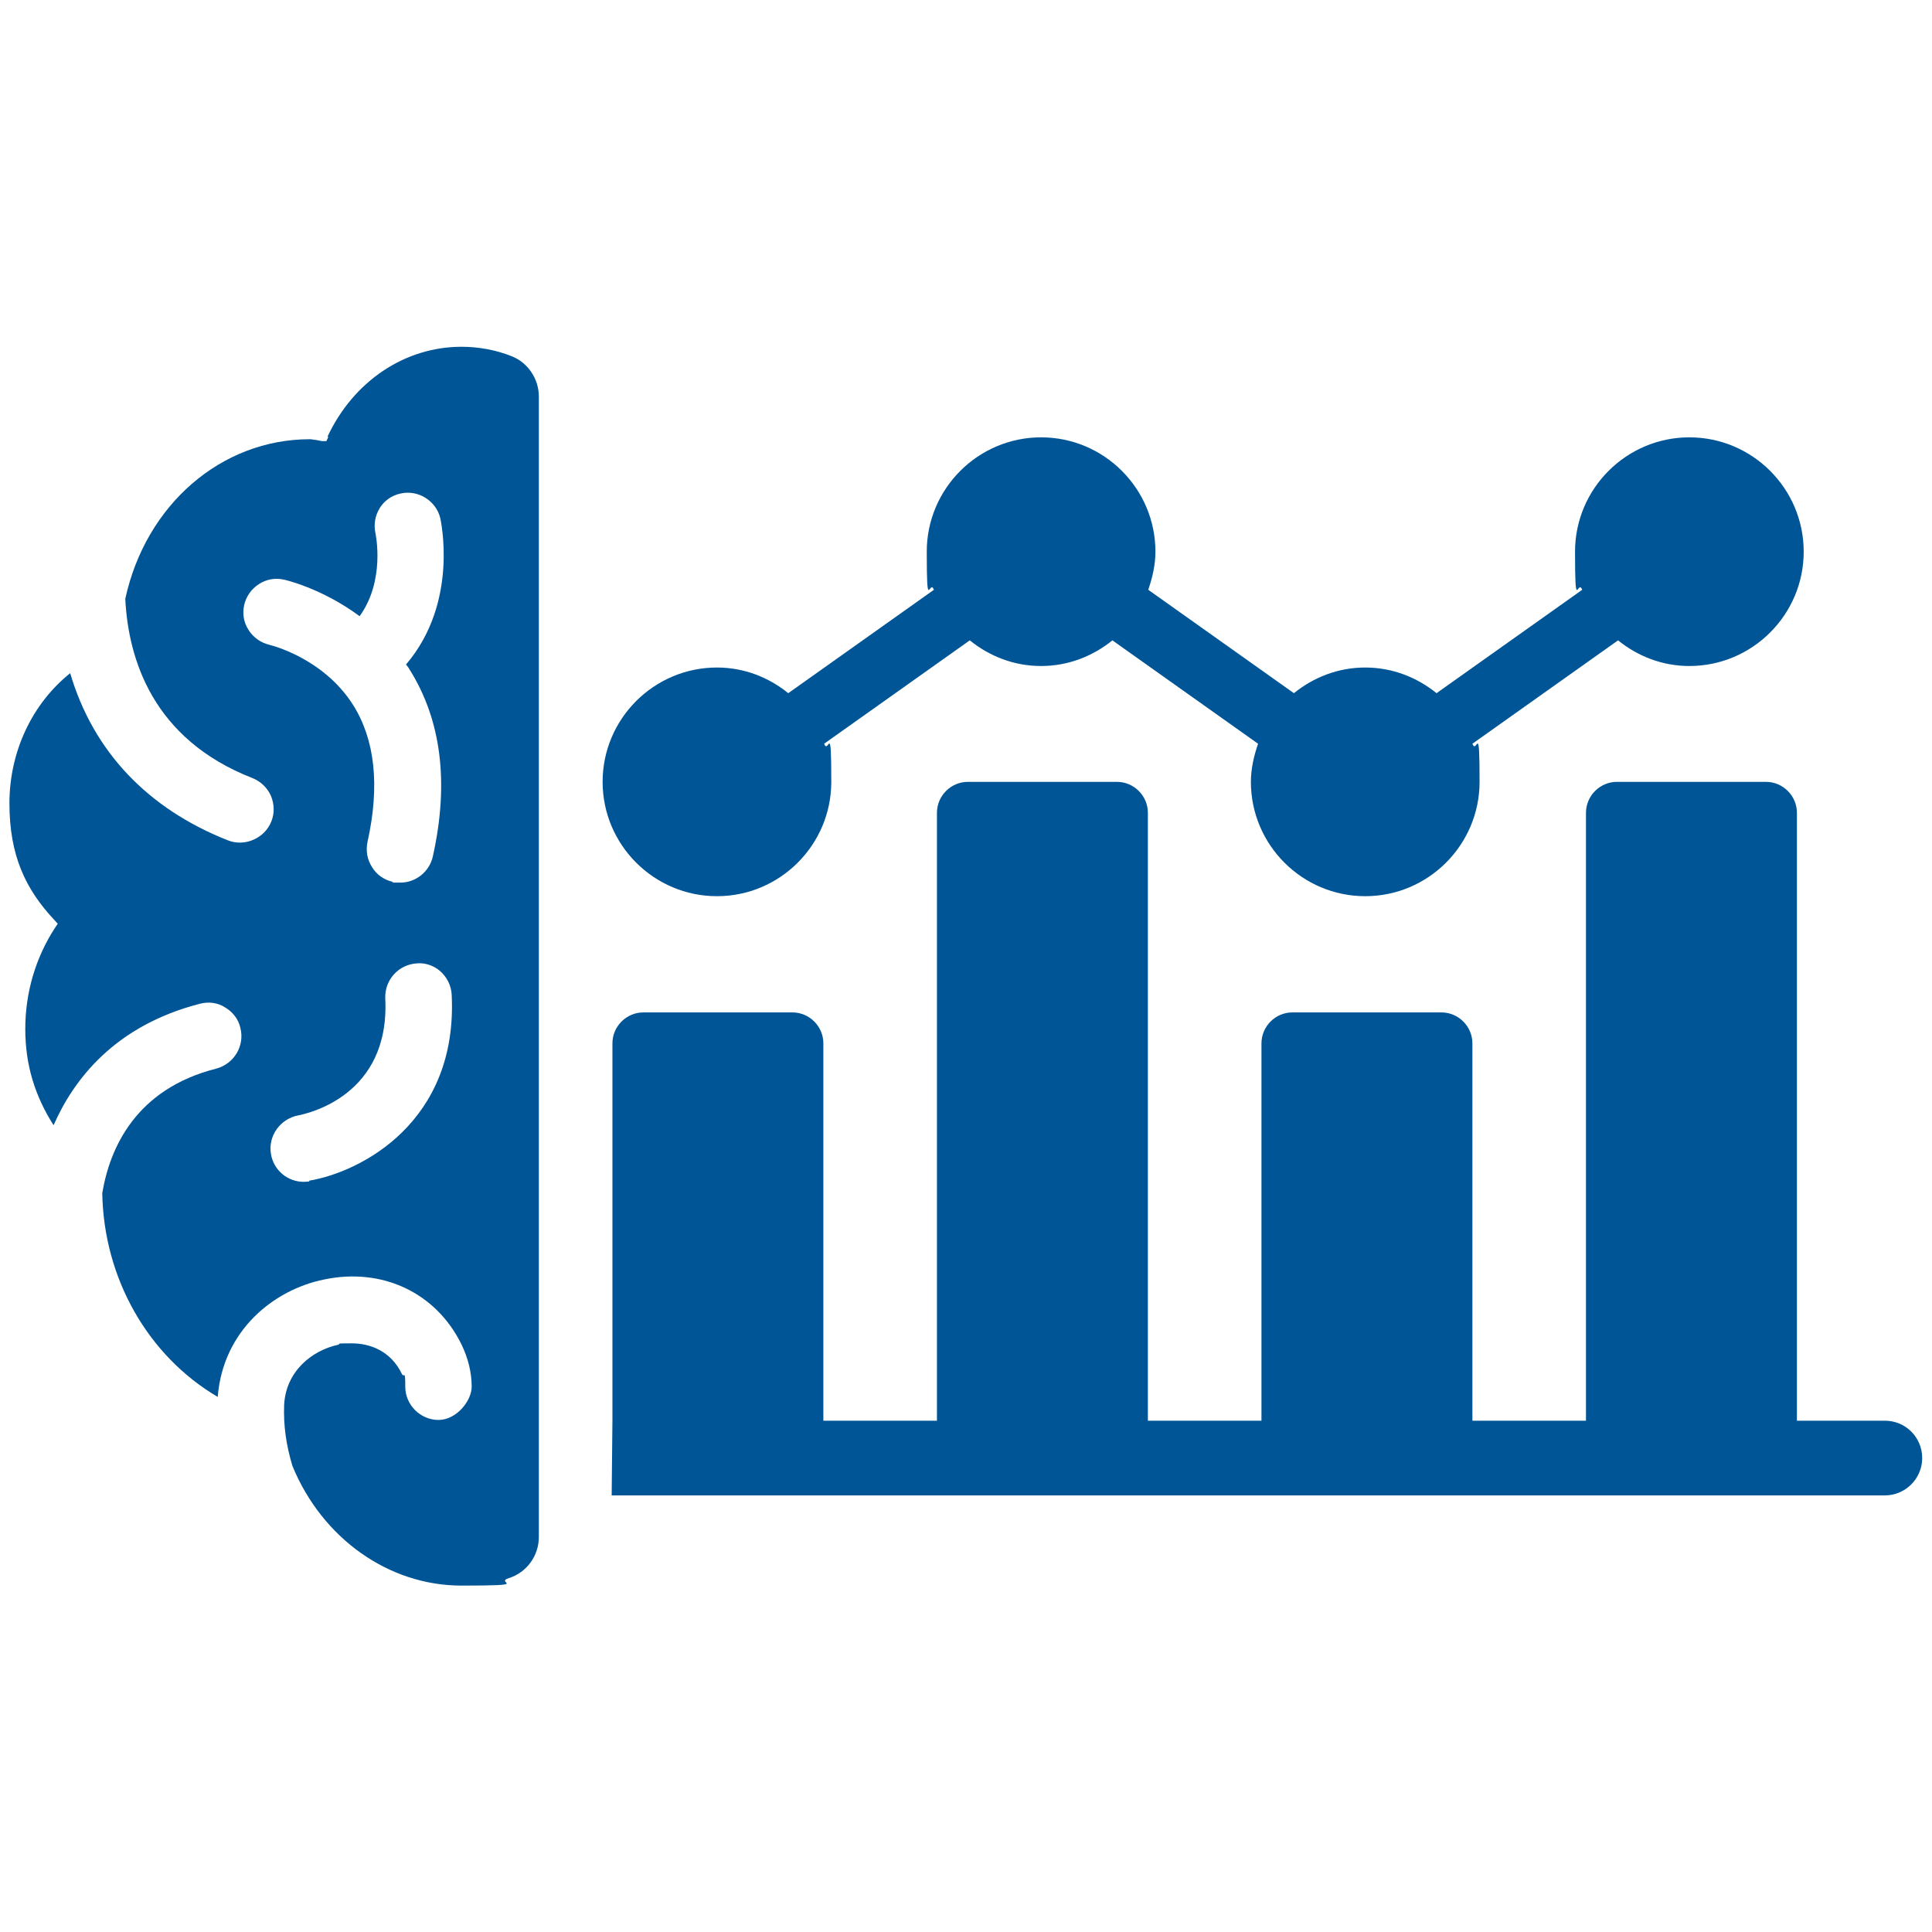 <?xml version="1.0" encoding="UTF-8"?>
<svg xmlns="http://www.w3.org/2000/svg" version="1.1" viewBox="0 0 512 512">
  <defs>
    <style>
      .cls-1 {
        fill: #005596;
      }
    </style>
  </defs>
  <!-- Generator: Adobe Illustrator 28.7.1, SVG Export Plug-In . SVG Version: 1.2.0 Build 142)  -->
  <g>
    <g id="Layer_1">
      <g>
        <path class="cls-1" d="M190,237.5c16.7,0,30.3-13.6,30.3-30.3s-.7-7-1.9-10.1l38.6-27.4c5.2,4.2,11.7,6.8,18.9,6.8s13.7-2.6,18.9-6.8l38.6,27.4c-1.1,3.2-1.9,6.6-1.9,10.1,0,16.7,13.6,30.3,30.3,30.3s30.3-13.6,30.3-30.3-.7-7-1.9-10.1l38.6-27.4c5.2,4.2,11.7,6.8,18.9,6.8,16.7,0,30.3-13.6,30.3-30.3s-13.6-30.3-30.3-30.3-30.3,13.6-30.3,30.3.7,7,1.9,10.1l-38.6,27.4c-5.2-4.2-11.7-6.8-18.9-6.8s-13.7,2.6-18.9,6.8l-38.6-27.4c1.1-3.2,1.9-6.6,1.9-10.1,0-16.7-13.6-30.3-30.3-30.3s-30.3,13.6-30.3,30.3.7,7,1.9,10.1l-38.6,27.4c-5.2-4.2-11.7-6.8-18.9-6.8-16.7,0-30.3,13.6-30.3,30.3s13.6,30.3,30.3,30.3"/>
        <line class="cls-1" x1="162.1" y1="376.6" x2="159.7" y2="376.6"/>
        <path class="cls-1" d="M162.1,396.3h337.4c5.4,0,9.9-4.4,9.9-9.9s-4.4-9.9-9.9-9.9h-23.3v-161.1c0-4.5-3.7-8.2-8.2-8.2h-39.5c-4.5,0-8.2,3.7-8.2,8.2v161.1h-30.1v-100c0-4.5-3.7-8.2-8.2-8.2h-39.5c-4.5,0-8.2,3.7-8.2,8.2v100h-30.1v-161.1c0-4.5-3.7-8.2-8.2-8.2h-39.5c-4.5,0-8.2,3.7-8.2,8.2v161.1h-30.1v-100c0-4.5-3.7-8.2-8.2-8.2h-39.5c-4.5,0-8.2,3.7-8.2,8.2v100"/>
        <line class="cls-1" x1="159.7" y1="396.3" x2="162.1" y2="396.3"/>
        <path class="cls-1" d="M87,115.8l-.5,1.1h-1.2c-.5-.1-1-.2-1.5-.3-.5,0-1.1-.2-1.7-.2-23.5,0-43.5,17.4-48.9,42.3.8,16,7.3,37.2,33.7,47.5,2.2.9,3.9,2.5,4.9,4.7.9,2.2,1,4.6.1,6.8-1.7,4.4-7,6.8-11.5,5-21.3-8.4-35.7-23.6-41.8-44.3-10.1,8.1-16.1,20.8-16.1,34.5s4.2,22.7,11.9,30.9l.9,1-.8,1.2c-5.1,7.9-7.8,17.1-7.8,26.7s2.6,17.8,7.5,25.5c5.3-12.1,16.2-26.4,38.8-32.2,2.3-.6,4.7-.3,6.7,1,2,1.2,3.5,3.1,4,5.4,1.2,4.7-1.6,9.5-6.4,10.8-21.3,5.4-28.2,21-30.2,33,.4,22.6,12.1,43.1,30.6,54,1.4-17.7,14.9-28.4,28.1-31.1,15.5-3.3,29.8,3.5,36.5,17.2,1.8,3.7,2.7,7.5,2.7,11.2s-4,8.8-8.8,8.8-8.8-4-8.8-8.8-.3-2.2-.9-3.4c-2.9-6-8.3-8.1-13.3-8.1s-2.5.1-3.7.4c-6.8,1.5-13.8,7-14.2,16-.2,5.2.5,10.5,2.2,16.1,7.9,19.2,25.5,31.7,44.8,31.7s8.4-.7,12.6-2c4.7-1.5,7.9-5.9,7.9-10.9V105.1c0-4.7-2.9-9-7.2-10.7-4.3-1.7-8.8-2.5-13.3-2.5-15,0-28.6,9.1-35.5,23.8M71.5,170.9c-2.3-.5-4.3-1.9-5.6-3.9-1.3-2-1.7-4.3-1.2-6.6.5-2.3,1.9-4.3,3.9-5.6,2-1.3,4.3-1.7,6.6-1.2.1,0,10,2.2,20.1,9.7,6.8-9.4,4.3-21.5,4.2-22-.5-2.3-.1-4.6,1.1-6.6,1.2-2,3.2-3.4,5.5-3.9,4.7-1.1,9.5,1.9,10.6,6.6,0,.2,5.1,22.1-9.1,38.7.3.4.6.7.8,1.1,8.5,13.4,10.7,30.1,6.3,49.8-.9,4-4.5,6.9-8.6,6.9s-1.3,0-2-.2c-2.3-.5-4.3-1.9-5.5-3.9-1.3-2-1.7-4.4-1.2-6.7,3.3-14.9,2-27.1-3.9-36.4-8-12.5-22-15.8-22.1-15.8M82,313.1c-.5,0-1,.1-1.5.1-4.3,0-8-3.1-8.7-7.4-.8-4.8,2.5-9.3,7.2-10.2,2.5-.5,24.4-5.2,23.1-31-.2-4.9,3.5-9,8.4-9.3,2.2-.2,4.5.6,6.2,2.1,1.8,1.6,2.9,3.9,3,6.2,1.7,33.7-24,47-37.8,49.3"/>
      </g>
    </g>
  </g>
</svg>